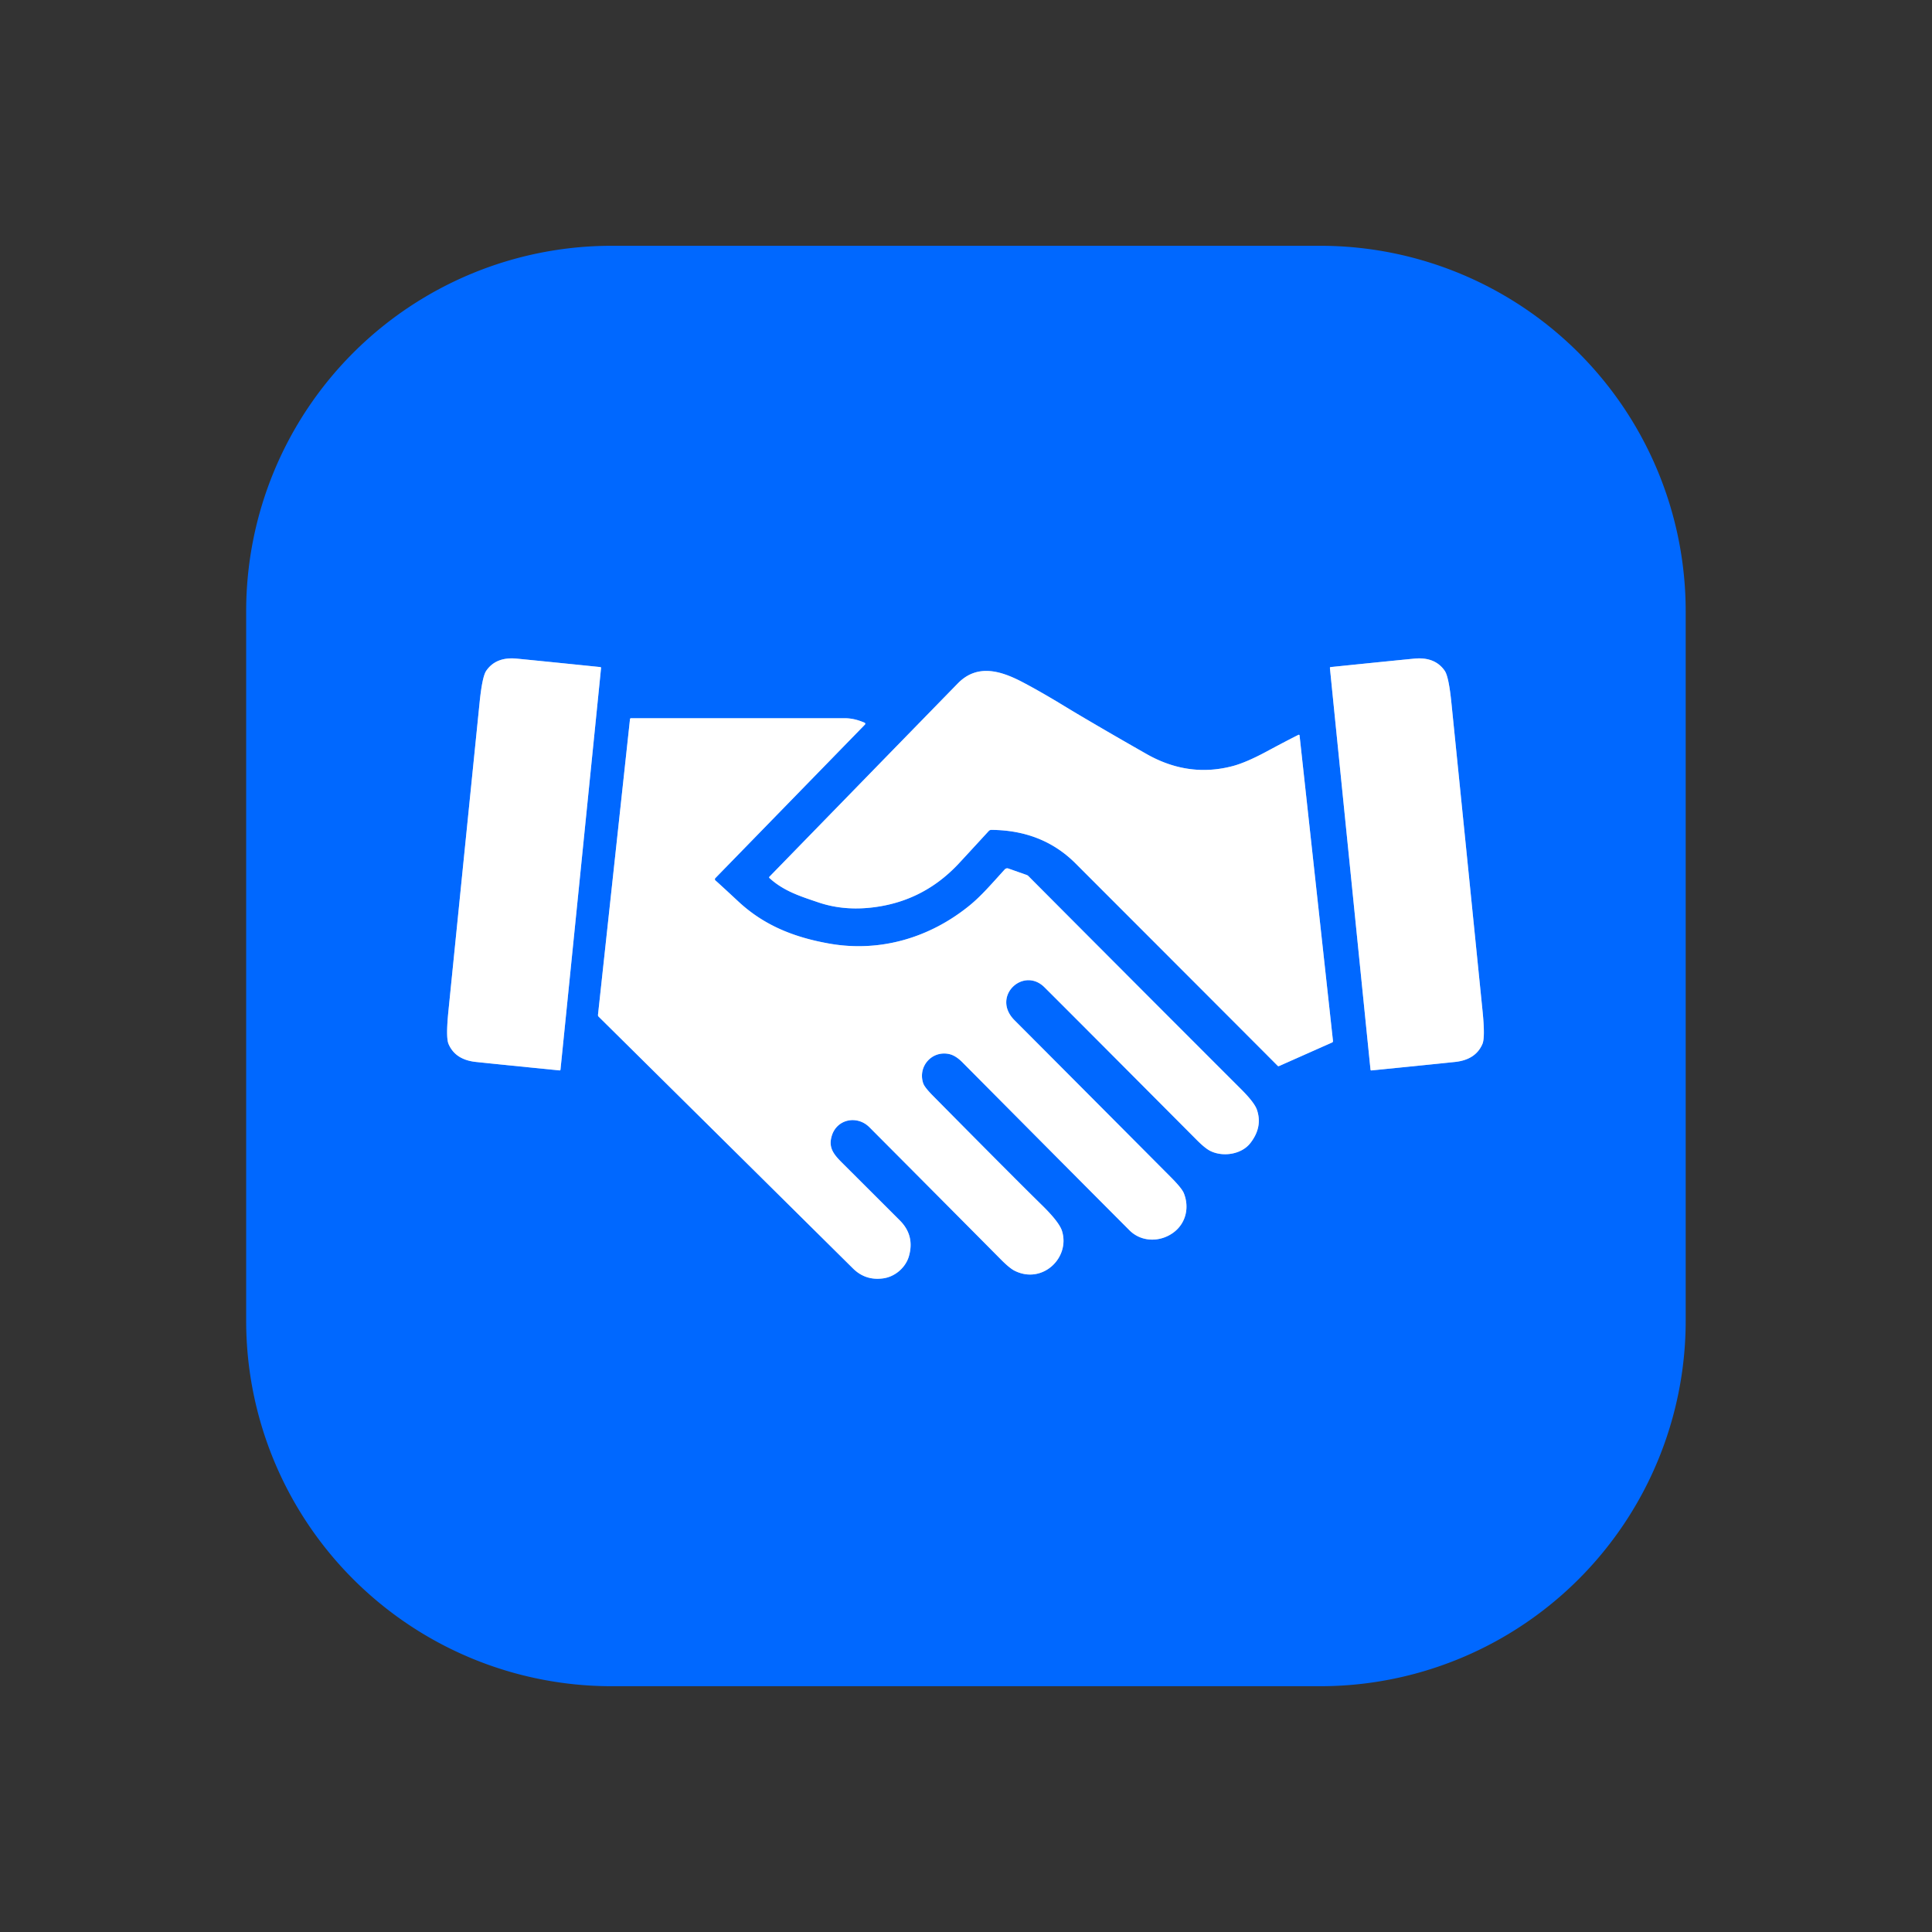 <?xml version="1.0" encoding="UTF-8" standalone="no"?>
<!DOCTYPE svg PUBLIC "-//W3C//DTD SVG 1.1//EN" "http://www.w3.org/Graphics/SVG/1.1/DTD/svg11.dtd">
<svg xmlns="http://www.w3.org/2000/svg" version="1.1" viewBox="0.00 0.00 813.00 813.00">
<rect x="0.00" y="0.00" width="813.00" height="813.00" fill="#333333" stroke="none"/>
<g stroke-width="2.00" fill="none" stroke-linecap="butt">
<path stroke="#80b4ff" vector-effect="non-scaling-stroke" d="
  M 195.24 360.64
  Q 191.31 399.59 188.69 425.55
  Q 187.58 436.58 188.75 439.31
  Q 191.59 445.96 200.30 446.88
  Q 210.79 447.98 235.49 450.44
  A 0.33 0.33 0.0 0 0 235.85 450.15
  Q 236.33 445.52 244.40 365.61
  Q 252.48 285.70 252.93 281.06
  A 0.33 0.33 0.0 0 0 252.64 280.71
  Q 227.94 278.18 217.45 277.16
  Q 208.73 276.31 204.62 282.26
  Q 202.92 284.70 201.81 295.73
  Q 199.18 321.69 195.24 360.64"
/>
<path stroke="#80b4ff" vector-effect="non-scaling-stroke" d="
  M 617.33 360.65
  Q 613.39 321.69 610.76 295.74
  Q 609.65 284.71 607.95 282.27
  Q 603.84 276.32 595.12 277.16
  Q 584.63 278.18 559.93 280.71
  A 0.33 0.33 0.0 0 0 559.64 281.07
  Q 560.09 285.71 568.17 365.61
  Q 576.24 445.52 576.73 450.15
  A 0.33 0.33 0.0 0 0 577.08 450.45
  Q 601.78 447.98 612.27 446.88
  Q 620.98 445.96 623.82 439.31
  Q 624.99 436.58 623.88 425.56
  Q 621.26 399.60 617.33 360.65"
/>
<path stroke="#80b4ff" vector-effect="non-scaling-stroke" d="
  M 546.42 309.22
  Q 541.55 311.64 532.87 316.31
  Q 524.38 320.86 518.85 322.34
  Q 500.15 327.33 482.49 317.30
  C 474.51 312.76 458.53 303.60 447.80 297.07
  Q 438.25 291.25 430.56 287.19
  C 421.46 282.38 411.37 279.07 403.06 287.58
  Q 369.81 321.65 323.76 368.96
  A 0.36 0.35 -47.8 0 0 323.78 369.47
  C 329.86 375.07 337.18 377.28 344.28 379.70
  Q 354.07 383.04 365.26 382.05
  Q 387.83 380.03 403.32 363.52
  Q 405.67 361.02 416.08 349.68
  A 1.45 1.44 -67.8 0 1 417.16 349.22
  Q 438.64 349.36 452.62 363.35
  Q 530.74 441.53 537.67 448.52
  A 0.47 0.46 -33.3 0 0 538.19 448.62
  L 560.59 438.67
  A 0.57 0.57 0.0 0 0 560.93 438.08
  L 546.86 309.46
  A 0.31 0.30 -16.0 0 0 546.42 309.22"
/>
<path stroke="#80b4ff" vector-effect="non-scaling-stroke" d="
  M 301.04 369.50
  L 363.97 304.91
  A 0.49 0.49 0.0 0 0 363.81 304.11
  C 361.07 302.96 358.51 302.23 355.30 302.23
  Q 333.46 302.23 265.51 302.24
  A 0.40 0.40 0.0 0 0 265.11 302.60
  L 251.64 427.05
  A 0.94 0.94 0.0 0 0 251.90 427.81
  Q 288.28 463.79 358.96 533.79
  Q 364.24 539.02 371.77 537.93
  C 376.85 537.19 381.21 533.21 382.51 528.53
  Q 384.94 519.86 378.67 513.58
  Q 367.71 502.62 354.31 489.26
  C 350.70 485.66 348.54 482.86 350.02 477.97
  C 352.18 470.85 360.73 469.20 365.88 474.37
  Q 397.83 506.44 421.19 530.00
  Q 424.86 533.70 427.00 534.76
  C 438.63 540.56 450.39 529.33 446.91 518.03
  Q 445.76 514.28 438.38 507.06
  Q 427.39 496.31 392.50 461.02
  Q 389.07 457.54 388.50 455.87
  C 386.12 448.81 392.14 441.93 399.48 443.57
  Q 402.14 444.17 404.98 447.02
  Q 451.22 493.59 475.28 517.71
  C 480.49 522.93 488.67 522.74 494.19 518.36
  C 499.18 514.40 500.48 507.88 498.18 502.13
  Q 497.34 500.03 492.68 495.35
  Q 449.93 452.39 426.92 429.33
  C 416.97 419.35 430.63 406.59 439.54 415.47
  Q 450.28 426.15 503.66 479.76
  Q 507.17 483.28 509.38 484.36
  C 514.79 486.99 522.46 485.73 526.11 481.08
  Q 531.42 474.32 528.93 467.02
  Q 527.89 463.97 522.30 458.38
  Q 482.30 418.42 432.74 368.65
  A 2.01 1.99 76.7 0 0 431.97 368.17
  L 424.33 365.48
  A 1.42 1.41 31.0 0 0 422.82 365.85
  C 417.88 371.25 413.10 376.89 408.02 381.02
  C 391.27 394.66 370.31 400.85 348.97 397.07
  C 334.34 394.48 321.66 389.53 310.76 379.41
  Q 302.38 371.62 301.10 370.54
  A 0.71 0.70 41.8 0 1 301.04 369.50"
/>
</g>
<path fill="#0068ff" d="
  M 103.59 555.79
  L 103.59 257.21
  A 153.78 153.78 0.0 0 1 257.37 103.43
  L 555.57 103.43
  A 153.78 153.78 0.0 0 1 709.35 257.21
  L 709.35 555.79
  A 153.78 153.78 0.0 0 1 555.57 709.57
  L 257.37 709.57
  A 153.78 153.78 0.0 0 1 103.59 555.79
  Z
  M 195.24 360.64
  Q 191.31 399.59 188.69 425.55
  Q 187.58 436.58 188.75 439.31
  Q 191.59 445.96 200.30 446.88
  Q 210.79 447.98 235.49 450.44
  A 0.33 0.33 0.0 0 0 235.85 450.15
  Q 236.33 445.52 244.40 365.61
  Q 252.48 285.70 252.93 281.06
  A 0.33 0.33 0.0 0 0 252.64 280.71
  Q 227.94 278.18 217.45 277.16
  Q 208.73 276.31 204.62 282.26
  Q 202.92 284.70 201.81 295.73
  Q 199.18 321.69 195.24 360.64
  Z
  M 617.33 360.65
  Q 613.39 321.69 610.76 295.74
  Q 609.65 284.71 607.95 282.27
  Q 603.84 276.32 595.12 277.16
  Q 584.63 278.18 559.93 280.71
  A 0.33 0.33 0.0 0 0 559.64 281.07
  Q 560.09 285.71 568.17 365.61
  Q 576.24 445.52 576.73 450.15
  A 0.33 0.33 0.0 0 0 577.08 450.45
  Q 601.78 447.98 612.27 446.88
  Q 620.98 445.96 623.82 439.31
  Q 624.99 436.58 623.88 425.56
  Q 621.26 399.60 617.33 360.65
  Z
  M 546.42 309.22
  Q 541.55 311.64 532.87 316.31
  Q 524.38 320.86 518.85 322.34
  Q 500.15 327.33 482.49 317.30
  C 474.51 312.76 458.53 303.60 447.80 297.07
  Q 438.25 291.25 430.56 287.19
  C 421.46 282.38 411.37 279.07 403.06 287.58
  Q 369.81 321.65 323.76 368.96
  A 0.36 0.35 -47.8 0 0 323.78 369.47
  C 329.86 375.07 337.18 377.28 344.28 379.70
  Q 354.07 383.04 365.26 382.05
  Q 387.83 380.03 403.32 363.52
  Q 405.67 361.02 416.08 349.68
  A 1.45 1.44 -67.8 0 1 417.16 349.22
  Q 438.64 349.36 452.62 363.35
  Q 530.74 441.53 537.67 448.52
  A 0.47 0.46 -33.3 0 0 538.19 448.62
  L 560.59 438.67
  A 0.57 0.57 0.0 0 0 560.93 438.08
  L 546.86 309.46
  A 0.31 0.30 -16.0 0 0 546.42 309.22
  Z
  M 301.04 369.50
  L 363.97 304.91
  A 0.49 0.49 0.0 0 0 363.81 304.11
  C 361.07 302.96 358.51 302.23 355.30 302.23
  Q 333.46 302.23 265.51 302.24
  A 0.40 0.40 0.0 0 0 265.11 302.60
  L 251.64 427.05
  A 0.94 0.94 0.0 0 0 251.90 427.81
  Q 288.28 463.79 358.96 533.79
  Q 364.24 539.02 371.77 537.93
  C 376.85 537.19 381.21 533.21 382.51 528.53
  Q 384.94 519.86 378.67 513.58
  Q 367.71 502.62 354.31 489.26
  C 350.70 485.66 348.54 482.86 350.02 477.97
  C 352.18 470.85 360.73 469.20 365.88 474.37
  Q 397.83 506.44 421.19 530.00
  Q 424.86 533.70 427.00 534.76
  C 438.63 540.56 450.39 529.33 446.91 518.03
  Q 445.76 514.28 438.38 507.06
  Q 427.39 496.31 392.50 461.02
  Q 389.07 457.54 388.50 455.87
  C 386.12 448.81 392.14 441.93 399.48 443.57
  Q 402.14 444.17 404.98 447.02
  Q 451.22 493.59 475.28 517.71
  C 480.49 522.93 488.67 522.74 494.19 518.36
  C 499.18 514.40 500.48 507.88 498.18 502.13
  Q 497.34 500.03 492.68 495.35
  Q 449.93 452.39 426.92 429.33
  C 416.97 419.35 430.63 406.59 439.54 415.47
  Q 450.28 426.15 503.66 479.76
  Q 507.17 483.28 509.38 484.36
  C 514.79 486.99 522.46 485.73 526.11 481.08
  Q 531.42 474.32 528.93 467.02
  Q 527.89 463.97 522.30 458.38
  Q 482.30 418.42 432.74 368.65
  A 2.01 1.99 76.7 0 0 431.97 368.17
  L 424.33 365.48
  A 1.42 1.41 31.0 0 0 422.82 365.85
  C 417.88 371.25 413.10 376.89 408.02 381.02
  C 391.27 394.66 370.31 400.85 348.97 397.07
  C 334.34 394.48 321.66 389.53 310.76 379.41
  Q 302.38 371.62 301.10 370.54
  A 0.71 0.70 41.8 0 1 301.04 369.50
  Z"
/>
<path fill="#ffffff" d="
  M 244.40 365.61
  Q 236.33 445.52 235.85 450.15
  A 0.33 0.33 0.0 0 1 235.49 450.44
  Q 210.79 447.98 200.30 446.88
  Q 191.59 445.96 188.75 439.31
  Q 187.58 436.58 188.69 425.55
  Q 191.31 399.59 195.24 360.64
  Q 199.18 321.69 201.81 295.73
  Q 202.92 284.70 204.62 282.26
  Q 208.73 276.31 217.45 277.16
  Q 227.94 278.18 252.64 280.71
  A 0.33 0.33 0.0 0 1 252.93 281.06
  Q 252.48 285.70 244.40 365.61
  Z"
/>
<path fill="#ffffff" d="
  M 617.33 360.65
  Q 621.26 399.60 623.88 425.56
  Q 624.99 436.58 623.82 439.31
  Q 620.98 445.96 612.27 446.88
  Q 601.78 447.98 577.08 450.45
  A 0.33 0.33 0.0 0 1 576.73 450.15
  Q 576.24 445.52 568.17 365.61
  Q 560.09 285.71 559.64 281.07
  A 0.33 0.33 0.0 0 1 559.93 280.71
  Q 584.63 278.18 595.12 277.16
  Q 603.84 276.32 607.95 282.27
  Q 609.65 284.71 610.76 295.74
  Q 613.39 321.69 617.33 360.65
  Z"
/>
<path fill="#ffffff" d="
  M 546.42 309.22
  A 0.31 0.30 -16.0 0 1 546.86 309.46
  L 560.93 438.08
  A 0.57 0.57 0.0 0 1 560.59 438.67
  L 538.19 448.62
  A 0.47 0.46 -33.3 0 1 537.67 448.52
  Q 530.74 441.53 452.62 363.35
  Q 438.64 349.36 417.16 349.22
  A 1.45 1.44 -67.8 0 0 416.08 349.68
  Q 405.67 361.02 403.32 363.52
  Q 387.83 380.03 365.26 382.05
  Q 354.07 383.04 344.28 379.70
  C 337.18 377.28 329.86 375.07 323.78 369.47
  A 0.36 0.35 -47.8 0 1 323.76 368.96
  Q 369.81 321.65 403.06 287.58
  C 411.37 279.07 421.46 282.38 430.56 287.19
  Q 438.25 291.25 447.80 297.07
  C 458.53 303.60 474.51 312.76 482.49 317.30
  Q 500.15 327.33 518.85 322.34
  Q 524.38 320.86 532.87 316.31
  Q 541.55 311.64 546.42 309.22
  Z"
/>
<path fill="#ffffff" d="
  M 301.10 370.54
  Q 302.38 371.62 310.76 379.41
  C 321.66 389.53 334.34 394.48 348.97 397.07
  C 370.31 400.85 391.27 394.66 408.02 381.02
  C 413.10 376.89 417.88 371.25 422.82 365.85
  A 1.42 1.41 31.0 0 1 424.33 365.48
  L 431.97 368.17
  A 2.01 1.99 76.7 0 1 432.74 368.65
  Q 482.30 418.42 522.30 458.38
  Q 527.89 463.97 528.93 467.02
  Q 531.42 474.32 526.11 481.08
  C 522.46 485.73 514.79 486.99 509.38 484.36
  Q 507.17 483.28 503.66 479.76
  Q 450.28 426.15 439.54 415.47
  C 430.63 406.59 416.97 419.35 426.92 429.33
  Q 449.93 452.39 492.68 495.35
  Q 497.34 500.03 498.18 502.13
  C 500.48 507.88 499.18 514.40 494.19 518.36
  C 488.67 522.74 480.49 522.93 475.28 517.71
  Q 451.22 493.59 404.98 447.02
  Q 402.14 444.17 399.48 443.57
  C 392.14 441.93 386.12 448.81 388.50 455.87
  Q 389.07 457.54 392.50 461.02
  Q 427.39 496.31 438.38 507.06
  Q 445.76 514.28 446.91 518.03
  C 450.39 529.33 438.63 540.56 427.00 534.76
  Q 424.86 533.70 421.19 530.00
  Q 397.83 506.44 365.88 474.37
  C 360.73 469.20 352.18 470.85 350.02 477.97
  C 348.54 482.86 350.70 485.66 354.31 489.26
  Q 367.71 502.62 378.67 513.58
  Q 384.94 519.86 382.51 528.53
  C 381.21 533.21 376.85 537.19 371.77 537.93
  Q 364.24 539.02 358.96 533.79
  Q 288.28 463.79 251.90 427.81
  A 0.94 0.94 0.0 0 1 251.64 427.05
  L 265.11 302.60
  A 0.40 0.40 0.0 0 1 265.51 302.24
  Q 333.46 302.23 355.30 302.23
  C 358.51 302.23 361.07 302.96 363.81 304.11
  A 0.49 0.49 0.0 0 1 363.97 304.91
  L 301.04 369.50
  A 0.71 0.70 41.8 0 0 301.10 370.54
  Z"
/>
</svg>
